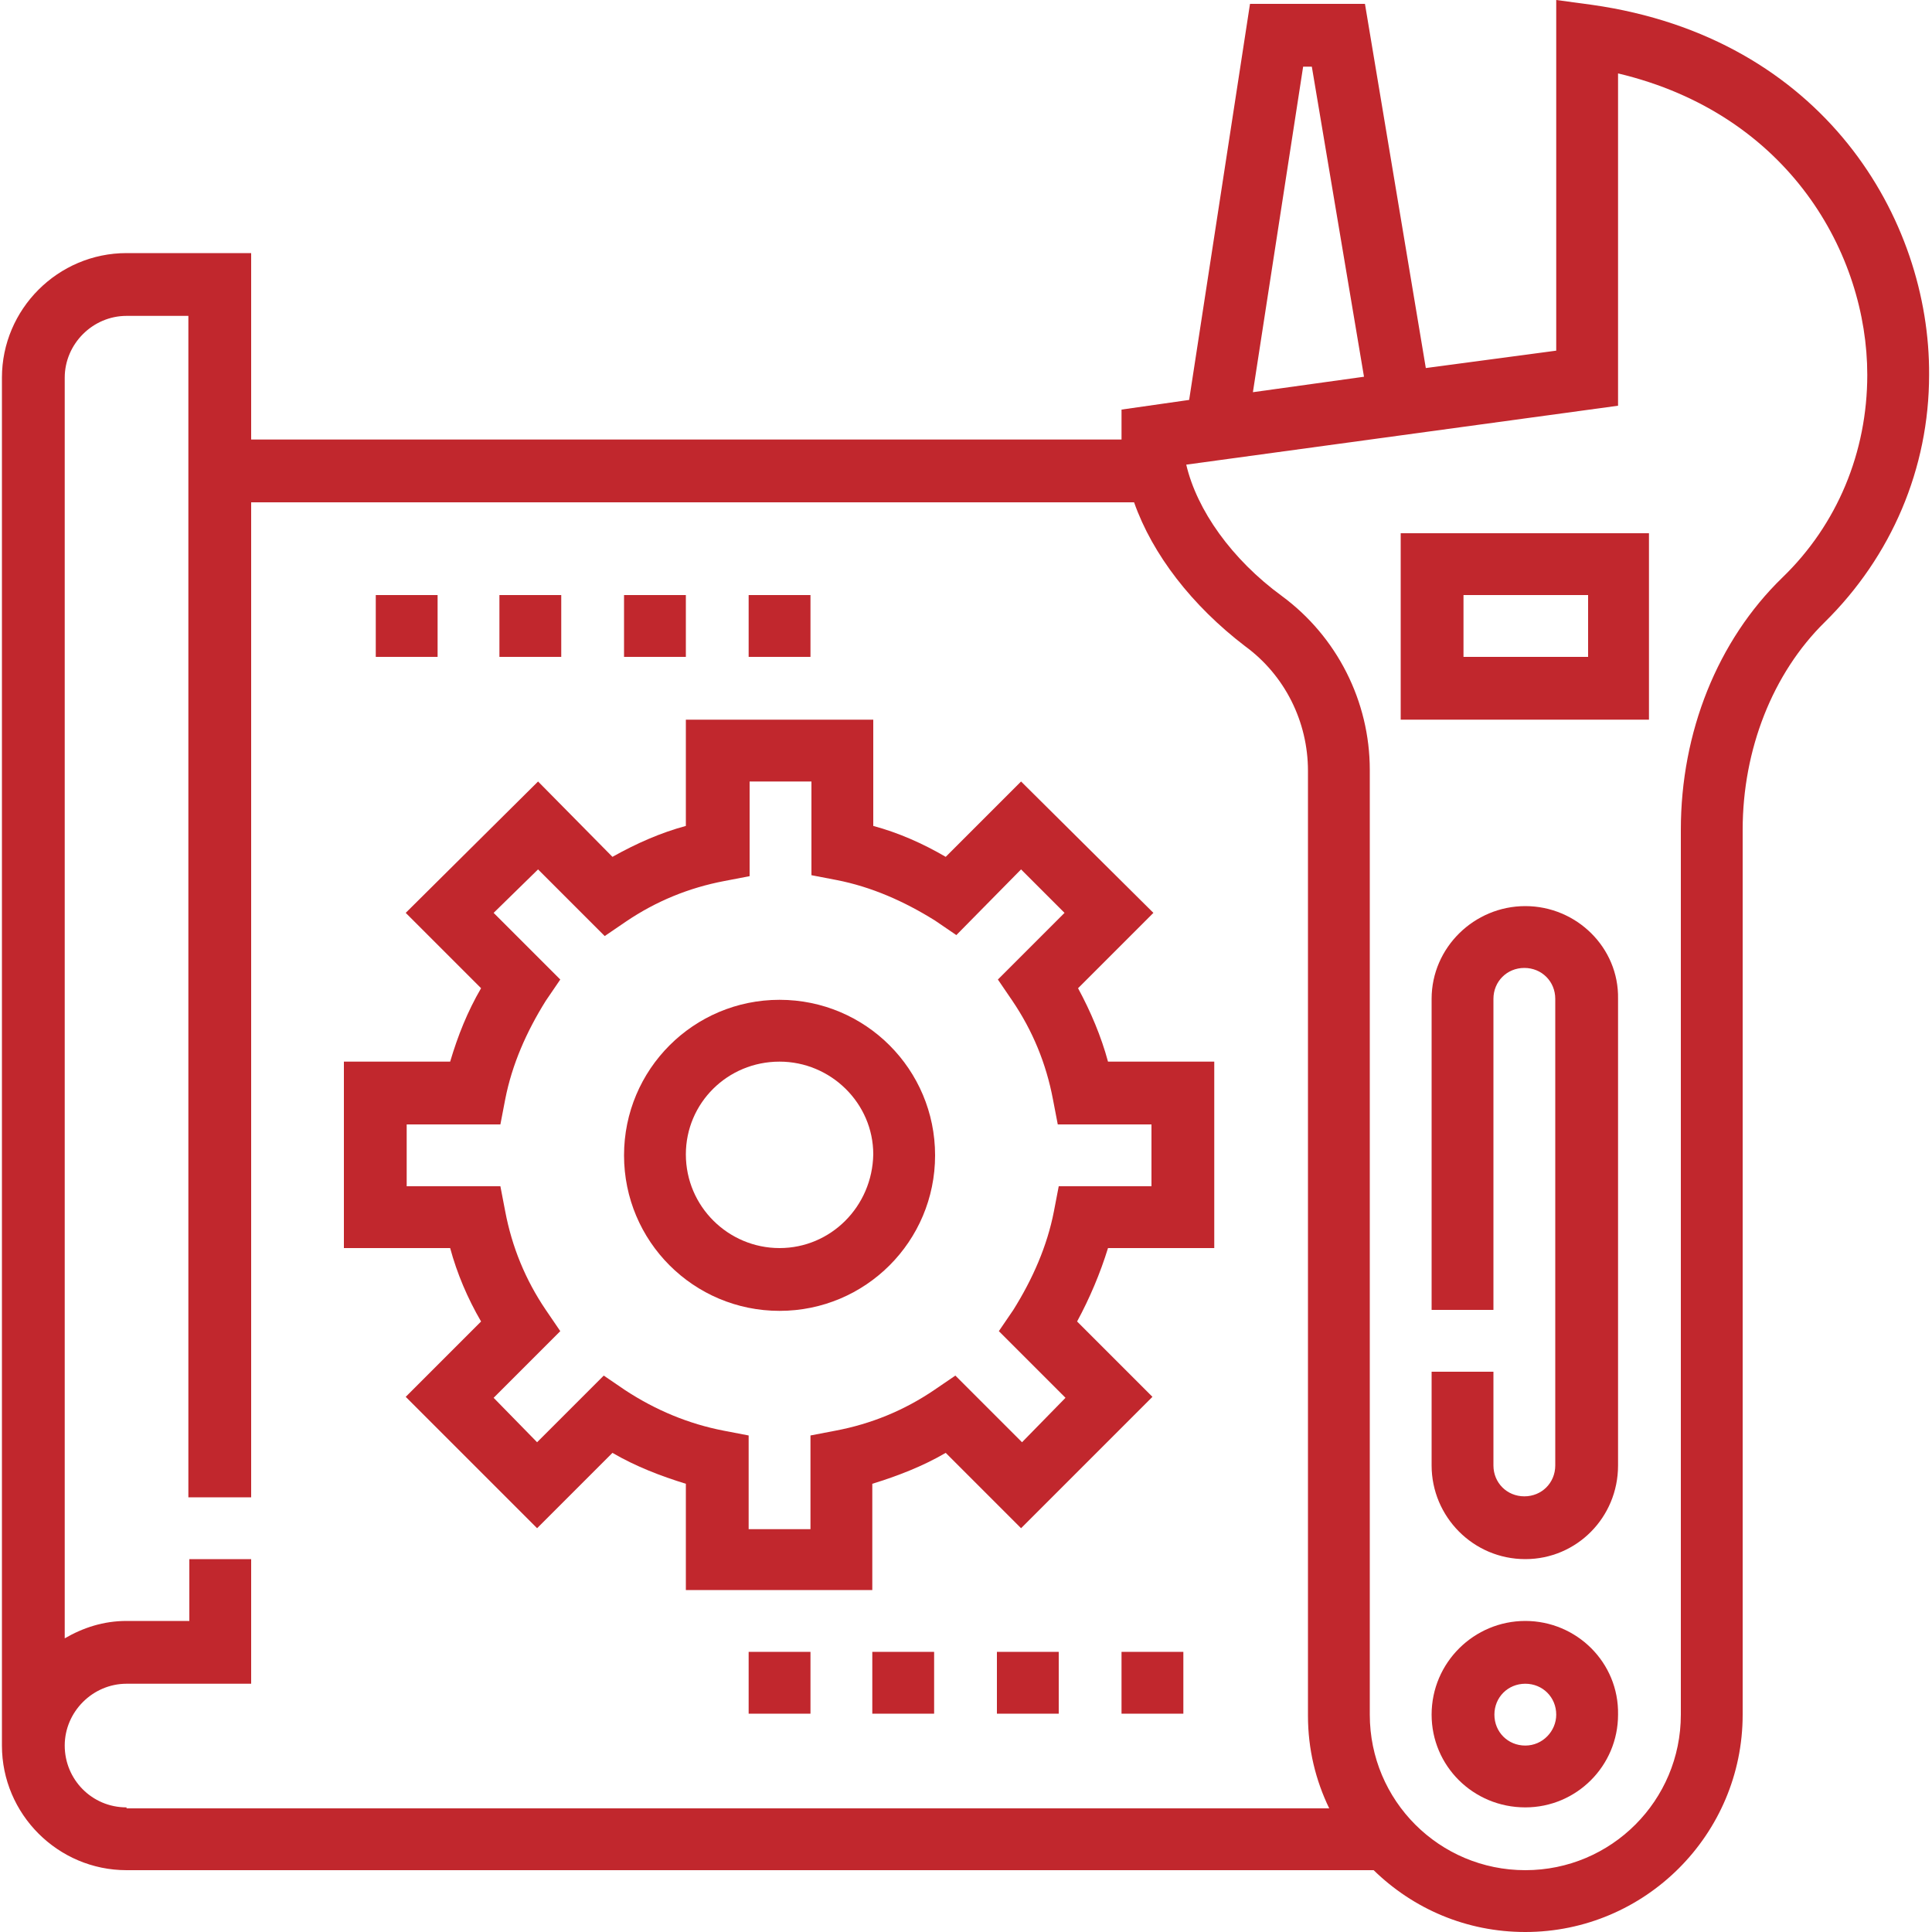 <?xml version="1.0" encoding="UTF-8"?> <svg xmlns="http://www.w3.org/2000/svg" xmlns:xlink="http://www.w3.org/1999/xlink" version="1.1" id="Layer_1" x="0px" y="0px" viewBox="0 0 20 20" style="enable-background:new 0 0 20 20;" xml:space="preserve"> <style type="text/css"> .st0{fill:#C1272D;} </style> <g> <g> <g> <path class="st0" d="M16.48,0.05L16.11,0v3.63l-1.35,0.18l-0.63-3.77h-1.19l-0.63,4.1l-0.7,0.1v0.28c0,0.01,0,0.02,0,0.03H2.6 V2.62H1.31c-0.71,0-1.29,0.58-1.29,1.29v14.16c0,0.71,0.58,1.29,1.29,1.29h12.91c0.41,0.4,0.96,0.64,1.57,0.64 c1.24,0,2.25-1.01,2.25-2.25V8.59c0-0.83,0.31-1.62,0.85-2.15c0.69-0.68,1.08-1.59,1.08-2.56C19.98,2.27,18.88,0.39,16.48,0.05z M13.49,0.69h0.09l0.54,3.21l-1.15,0.16L13.49,0.69z M1.31,18.71c-0.36,0-0.64-0.29-0.64-0.64c0-0.35,0.29-0.64,0.64-0.64H2.6 v-1.29H1.96v0.64H1.31c-0.24,0-0.45,0.07-0.64,0.18V3.91c0-0.35,0.29-0.64,0.64-0.64h0.64V15.5H2.6V5.2h9.14 c0.19,0.54,0.6,1.07,1.15,1.49c0.41,0.3,0.65,0.78,0.65,1.29v9.78c0,0.35,0.08,0.67,0.22,0.96H1.31z M18.45,5.98 c-0.67,0.65-1.05,1.6-1.05,2.61v9.16c0,0.89-0.72,1.61-1.61,1.61c-0.89,0-1.61-0.72-1.61-1.61V7.97c0-0.71-0.34-1.38-0.91-1.8 c-0.52-0.38-0.88-0.89-0.99-1.36l4.47-0.61V0.76c1.77,0.42,2.58,1.87,2.58,3.12C19.33,4.68,19.02,5.43,18.45,5.98z"></path> <path class="st0" d="M15.79,9.38c-0.53,0-0.97,0.43-0.97,0.96v3.22h0.64v-3.22c0-0.18,0.14-0.32,0.32-0.32 c0.18,0,0.32,0.14,0.32,0.32v4.83c0,0.18-0.14,0.32-0.32,0.32c-0.18,0-0.32-0.14-0.32-0.32v-0.97h-0.64v0.97 c0,0.53,0.43,0.97,0.97,0.97c0.53,0,0.96-0.43,0.96-0.97v-4.83C16.76,9.81,16.32,9.38,15.79,9.38z"></path> <path class="st0" d="M15.79,16.78c-0.53,0-0.97,0.43-0.97,0.97c0,0.53,0.43,0.96,0.97,0.96c0.53,0,0.96-0.43,0.96-0.96 C16.76,17.21,16.32,16.78,15.79,16.78z M15.79,18.07c-0.18,0-0.32-0.14-0.32-0.32c0-0.18,0.14-0.32,0.32-0.32 c0.18,0,0.32,0.14,0.32,0.32C16.11,17.92,15.97,18.07,15.79,18.07z"></path> <path class="st0" d="M14.5,7.45h2.57V5.52H14.5V7.45z M15.15,6.16h1.29v0.64h-1.29V6.16z"></path> <path class="st0" d="M11.16,10.23l0.78-0.78l-1.37-1.36L9.79,8.87C9.55,8.73,9.3,8.62,9.04,8.55v-1.1H7.1v1.1 C6.84,8.62,6.59,8.73,6.34,8.87L5.57,8.09L4.2,9.45l0.78,0.78c-0.14,0.24-0.24,0.49-0.32,0.76h-1.1v1.93h1.1 c0.07,0.26,0.18,0.52,0.32,0.76L4.2,14.46l1.36,1.36l0.78-0.78c0.24,0.14,0.5,0.24,0.76,0.32v1.1h1.93v-1.1 c0.26-0.08,0.52-0.18,0.76-0.32l0.78,0.78l1.36-1.36l-0.78-0.78c0.13-0.24,0.24-0.5,0.32-0.76h1.1v-1.93h-1.1 C11.4,10.73,11.29,10.47,11.16,10.23z M11.93,12.28h-0.97l-0.05,0.26c-0.07,0.36-0.22,0.7-0.42,1.02l-0.15,0.22l0.69,0.69 l-0.45,0.46l-0.69-0.69l-0.22,0.15c-0.31,0.21-0.65,0.35-1.02,0.42l-0.26,0.05v0.97H7.75v-0.97l-0.26-0.05 c-0.36-0.07-0.7-0.21-1.02-0.42l-0.22-0.15l-0.69,0.69l-0.45-0.46l0.69-0.69l-0.15-0.22c-0.21-0.31-0.35-0.65-0.42-1.02 l-0.05-0.26H4.21v-0.64h0.97l0.05-0.26c0.07-0.36,0.22-0.7,0.42-1.02l0.15-0.22L5.11,9.45L5.57,9l0.69,0.69l0.22-0.15 c0.31-0.21,0.65-0.35,1.02-0.42l0.26-0.05V8.09h0.64v0.97l0.26,0.05c0.36,0.07,0.7,0.22,1.02,0.42l0.22,0.15L10.57,9l0.45,0.45 l-0.69,0.69l0.15,0.22c0.21,0.31,0.35,0.65,0.42,1.02l0.05,0.26h0.97V12.28z"></path> <path class="st0" d="M8.07,10.35c-0.89,0-1.61,0.72-1.61,1.61c0,0.89,0.72,1.61,1.61,1.61c0.89,0,1.61-0.72,1.61-1.61 C9.68,11.07,8.96,10.35,8.07,10.35z M8.07,12.92c-0.53,0-0.97-0.43-0.97-0.97c0-0.53,0.43-0.96,0.97-0.96 c0.53,0,0.97,0.43,0.97,0.96C9.03,12.49,8.6,12.92,8.07,12.92z"></path> <rect x="7.75" y="6.16" class="st0" width="0.64" height="0.64"></rect> <rect x="6.46" y="6.16" class="st0" width="0.64" height="0.64"></rect> <rect x="5.17" y="6.16" class="st0" width="0.64" height="0.64"></rect> <rect x="3.89" y="6.16" class="st0" width="0.64" height="0.64"></rect> <rect x="11.61" y="17.1" class="st0" width="0.64" height="0.64"></rect> <rect x="10.32" y="17.1" class="st0" width="0.64" height="0.64"></rect> <rect x="9.03" y="17.1" class="st0" width="0.64" height="0.64"></rect> <rect x="7.75" y="17.1" class="st0" width="0.64" height="0.64"></rect> </g> </g> </g> </svg> 